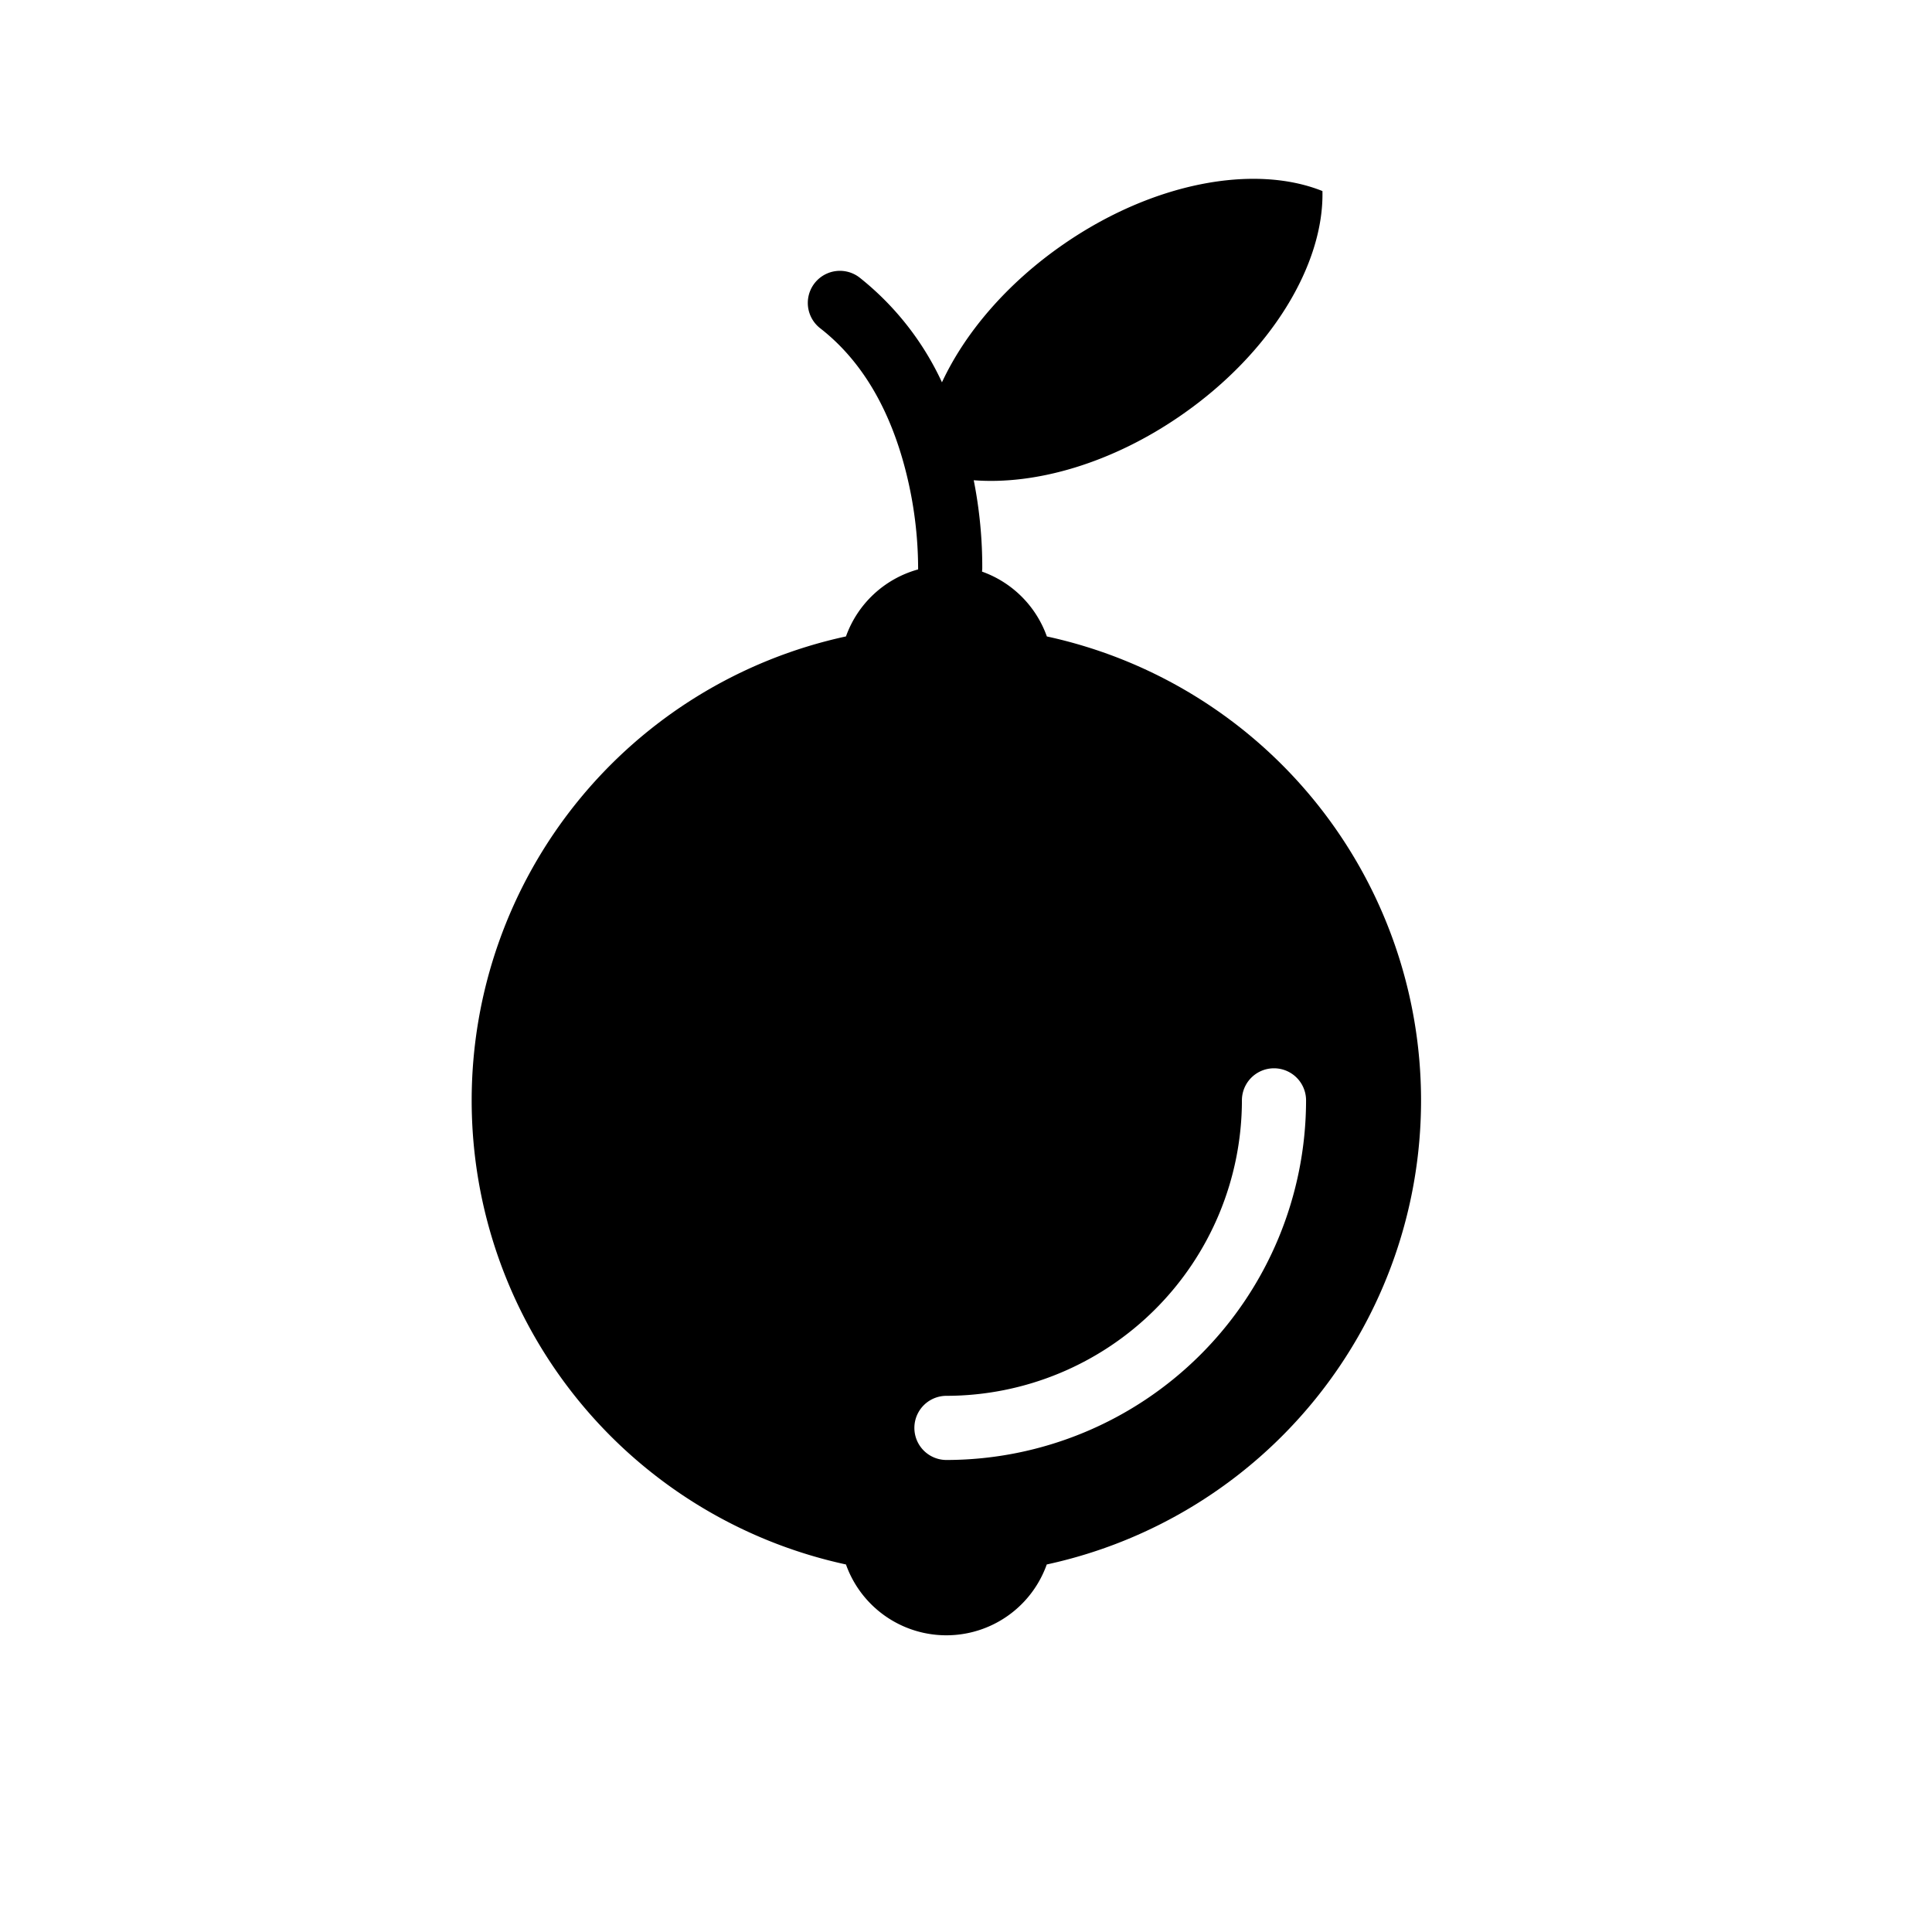 <?xml version="1.0"?>
<svg xmlns="http://www.w3.org/2000/svg" viewBox="0 0 512 512" width="4096px" height="4096px"><g id="Lime"><path d="M277.42,168.64a28.33,28.33,0,0,0-17.18-17.16,8.25,8.25,0,0,0,.07-.88,118,118,0,0,0-2.26-23.33c16.51,1.28,36.67-4.52,55-17.24,23.86-16.53,37.86-40,37.41-59.4-18-7.21-44.89-2.35-68.75,14.19-14.92,10.34-26,23.42-32.08,36.5A76.38,76.38,0,0,0,227.8,73.56,8.5,8.5,0,1,0,217.37,87c10.89,8.47,18.56,21.37,22.79,38.35a105.44,105.44,0,0,1,3.15,24.94c0,.21,0,.41,0,.61a28.31,28.31,0,0,0-19.12,17.76,125.82,125.82,0,0,0,0,245.94,28.24,28.24,0,0,0,53.21,0,125.82,125.82,0,0,0,0-245.94Zm-26.6,218.27a8.5,8.5,0,0,1,0-17,78.39,78.39,0,0,0,78.3-78.3,8.5,8.5,0,0,1,17,0A95.41,95.41,0,0,1,250.82,386.91Z"/></g></svg>
